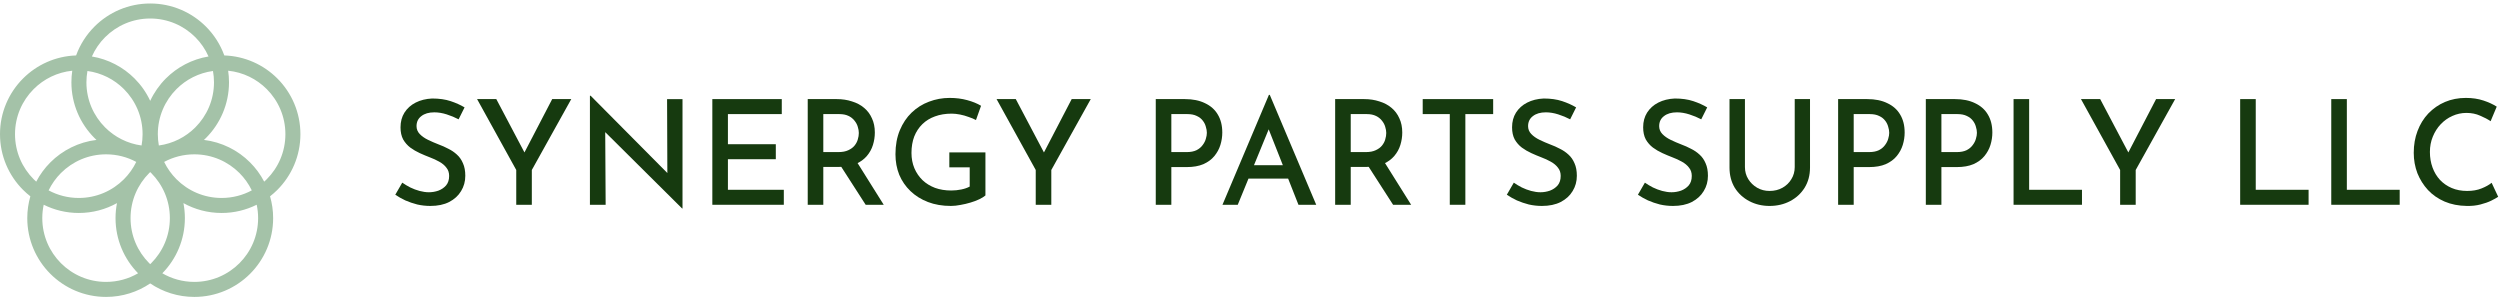 <svg width="724" height="87" viewBox="0 0 724 87" fill="none" xmlns="http://www.w3.org/2000/svg">
<path d="M723.473 56.983C723.024 57.292 722.349 57.672 721.45 58.121C720.578 58.543 719.539 58.908 718.33 59.217C717.15 59.526 715.843 59.667 714.409 59.639C712.02 59.611 709.87 59.189 707.959 58.374C706.076 57.559 704.474 56.449 703.153 55.044C701.832 53.61 700.806 51.98 700.075 50.153C699.373 48.298 699.021 46.331 699.021 44.251C699.021 41.946 699.387 39.839 700.118 37.927C700.848 35.988 701.888 34.302 703.237 32.868C704.614 31.435 706.216 30.325 708.043 29.538C709.898 28.751 711.922 28.357 714.114 28.357C715.997 28.357 717.698 28.61 719.215 29.116C720.733 29.622 722.012 30.212 723.052 30.887L721.281 35.103C720.466 34.541 719.454 34.007 718.246 33.501C717.065 32.967 715.744 32.7 714.283 32.7C712.849 32.7 711.486 32.995 710.193 33.585C708.929 34.147 707.804 34.948 706.821 35.988C705.865 37 705.106 38.194 704.544 39.572C703.982 40.921 703.701 42.396 703.701 43.998C703.701 45.628 703.954 47.132 704.46 48.509C704.966 49.886 705.682 51.081 706.61 52.093C707.566 53.104 708.704 53.891 710.025 54.453C711.346 55.016 712.835 55.297 714.494 55.297C716.067 55.297 717.445 55.058 718.625 54.58C719.834 54.102 720.817 53.554 721.576 52.936L723.473 56.983Z" fill="#163A0F"/>
<path d="M675.135 28.697H679.646V54.962H694.949V59.304H675.135V28.697Z" fill="#163A0F"/>
<path d="M648.752 28.697H653.263V54.962H668.566V59.304H648.752V28.697Z" fill="#163A0F"/>
<path d="M613.989 49.228L602.648 28.697H608.213L617.024 45.392L615.675 45.476L624.402 28.697H629.925L618.5 49.228V59.304H613.989V49.228Z" fill="#163A0F"/>
<path d="M583.127 28.697H587.638V54.962H602.941V59.304H583.127V28.697Z" fill="#163A0F"/>
<path d="M566.15 28.697C568.427 28.697 570.366 29.091 571.968 29.878C573.598 30.637 574.835 31.733 575.678 33.166C576.549 34.599 576.985 36.342 576.985 38.394C576.985 39.602 576.802 40.797 576.437 41.977C576.072 43.158 575.481 44.24 574.666 45.223C573.879 46.179 572.825 46.952 571.504 47.542C570.184 48.104 568.582 48.385 566.698 48.385H562.23V59.304H557.719V28.697H566.15ZM566.698 44.043C567.823 44.043 568.764 43.86 569.523 43.495C570.282 43.101 570.872 42.609 571.294 42.019C571.743 41.429 572.053 40.825 572.221 40.206C572.418 39.56 572.516 38.984 572.516 38.478C572.516 37.916 572.418 37.326 572.221 36.707C572.053 36.061 571.757 35.471 571.336 34.937C570.914 34.375 570.338 33.925 569.607 33.588C568.877 33.222 567.963 33.04 566.867 33.04H562.23V44.043H566.698Z" fill="#163A0F"/>
<path d="M540.752 28.697C543.029 28.697 544.968 29.091 546.57 29.878C548.2 30.637 549.437 31.733 550.28 33.166C551.151 34.599 551.587 36.342 551.587 38.394C551.587 39.602 551.404 40.797 551.039 41.977C550.673 43.158 550.083 44.24 549.268 45.223C548.481 46.179 547.427 46.952 546.106 47.542C544.785 48.104 543.183 48.385 541.3 48.385H536.831V59.304H532.32V28.697H540.752ZM541.3 44.043C542.424 44.043 543.366 43.86 544.125 43.495C544.883 43.101 545.474 42.609 545.895 42.019C546.345 41.429 546.654 40.825 546.823 40.206C547.019 39.56 547.118 38.984 547.118 38.478C547.118 37.916 547.019 37.326 546.823 36.707C546.654 36.061 546.359 35.471 545.937 34.937C545.516 34.375 544.94 33.925 544.209 33.588C543.478 33.222 542.565 33.04 541.469 33.04H536.831V44.043H541.3Z" fill="#163A0F"/>
<path d="M505.334 48.385C505.334 49.678 505.657 50.844 506.304 51.884C506.95 52.924 507.807 53.753 508.875 54.372C509.943 54.99 511.138 55.299 512.459 55.299C513.864 55.299 515.115 54.99 516.211 54.372C517.307 53.753 518.164 52.924 518.783 51.884C519.429 50.844 519.752 49.678 519.752 48.385V28.697H524.179V48.512C524.179 50.732 523.659 52.685 522.619 54.372C521.579 56.03 520.174 57.323 518.403 58.25C516.632 59.178 514.651 59.641 512.459 59.641C510.323 59.641 508.369 59.178 506.599 58.25C504.828 57.323 503.423 56.03 502.383 54.372C501.371 52.685 500.865 50.732 500.865 48.512V28.697H505.334V48.385Z" fill="#163A0F"/>
<path d="M492.679 34.556C491.611 33.994 490.458 33.516 489.222 33.123C487.985 32.729 486.791 32.532 485.638 32.532C484.064 32.532 482.814 32.898 481.886 33.629C480.959 34.331 480.495 35.301 480.495 36.537C480.495 37.409 480.804 38.167 481.422 38.814C482.041 39.46 482.842 40.023 483.825 40.5C484.809 40.978 485.849 41.428 486.945 41.849C487.873 42.187 488.786 42.594 489.685 43.072C490.613 43.522 491.442 44.084 492.173 44.758C492.932 45.433 493.522 46.276 493.943 47.288C494.393 48.272 494.618 49.48 494.618 50.913C494.618 52.544 494.21 54.019 493.395 55.34C492.608 56.661 491.456 57.715 489.938 58.502C488.449 59.261 486.636 59.64 484.5 59.64C483.207 59.64 481.942 59.5 480.706 59.219C479.497 58.909 478.345 58.516 477.249 58.038C476.181 57.532 475.211 56.984 474.34 56.394L476.363 52.895C477.038 53.373 477.811 53.836 478.682 54.286C479.553 54.708 480.453 55.045 481.38 55.298C482.336 55.551 483.235 55.677 484.078 55.677C485.006 55.677 485.919 55.523 486.819 55.214C487.718 54.876 488.463 54.37 489.053 53.696C489.643 52.993 489.938 52.08 489.938 50.956C489.938 50 489.671 49.199 489.137 48.553C488.631 47.878 487.943 47.302 487.072 46.824C486.228 46.346 485.315 45.925 484.331 45.559C483.376 45.194 482.406 44.786 481.422 44.337C480.439 43.887 479.525 43.353 478.682 42.735C477.839 42.088 477.15 41.301 476.616 40.374C476.111 39.418 475.858 38.252 475.858 36.875C475.858 35.245 476.237 33.825 476.996 32.617C477.783 31.38 478.865 30.41 480.242 29.708C481.619 29.005 483.207 28.612 485.006 28.527C487.058 28.527 488.842 28.78 490.36 29.286C491.878 29.792 493.227 30.396 494.407 31.099L492.679 34.556Z" fill="#163A0F"/>
<path d="M454.716 34.556C453.648 33.994 452.495 33.516 451.259 33.123C450.022 32.729 448.828 32.532 447.675 32.532C446.101 32.532 444.851 32.898 443.923 33.629C442.996 34.331 442.532 35.301 442.532 36.537C442.532 37.409 442.841 38.167 443.46 38.814C444.078 39.46 444.879 40.023 445.863 40.5C446.846 40.978 447.886 41.428 448.982 41.849C449.91 42.187 450.823 42.594 451.723 43.072C452.65 43.522 453.479 44.084 454.21 44.758C454.969 45.433 455.559 46.276 455.981 47.288C456.43 48.272 456.655 49.48 456.655 50.913C456.655 52.544 456.248 54.019 455.432 55.34C454.646 56.661 453.493 57.715 451.976 58.502C450.486 59.261 448.673 59.64 446.537 59.64C445.244 59.64 443.979 59.5 442.743 59.219C441.534 58.909 440.382 58.516 439.286 58.038C438.218 57.532 437.248 56.984 436.377 56.394L438.401 52.895C439.075 53.373 439.848 53.836 440.719 54.286C441.591 54.708 442.49 55.045 443.417 55.298C444.373 55.551 445.272 55.677 446.116 55.677C447.043 55.677 447.956 55.523 448.856 55.214C449.755 54.876 450.5 54.37 451.09 53.696C451.68 52.993 451.976 52.08 451.976 50.956C451.976 50 451.709 49.199 451.175 48.553C450.669 47.878 449.98 47.302 449.109 46.824C448.266 46.346 447.352 45.925 446.368 45.559C445.413 45.194 444.443 44.786 443.46 44.337C442.476 43.887 441.562 43.353 440.719 42.735C439.876 42.088 439.188 41.301 438.654 40.374C438.148 39.418 437.895 38.252 437.895 36.875C437.895 35.245 438.274 33.825 439.033 32.617C439.82 31.38 440.902 30.41 442.279 29.708C443.656 29.005 445.244 28.612 447.043 28.527C449.095 28.527 450.879 28.78 452.397 29.286C453.915 29.792 455.264 30.396 456.444 31.099L454.716 34.556Z" fill="#163A0F"/>
<path d="M412.016 28.697H432.42V33.04H424.368V59.304H419.857V33.04H412.016V28.697Z" fill="#163A0F"/>
<path d="M395.05 28.697C396.652 28.697 398.127 28.922 399.476 29.372C400.853 29.793 402.02 30.412 402.975 31.227C403.959 32.042 404.718 33.054 405.252 34.262C405.814 35.443 406.095 36.82 406.095 38.394C406.095 39.602 405.912 40.797 405.547 41.977C405.182 43.158 404.591 44.226 403.776 45.181C402.961 46.137 401.893 46.91 400.572 47.5C399.251 48.062 397.607 48.343 395.64 48.343H391.171V59.304H386.66V28.697H395.05ZM395.556 44.043C396.708 44.043 397.663 43.86 398.422 43.495C399.209 43.13 399.814 42.68 400.235 42.146C400.685 41.584 400.994 40.993 401.163 40.375C401.359 39.729 401.458 39.11 401.458 38.52C401.458 37.958 401.359 37.368 401.163 36.749C400.994 36.131 400.685 35.541 400.235 34.979C399.814 34.417 399.237 33.953 398.507 33.588C397.776 33.222 396.877 33.04 395.809 33.04H391.171V44.043H395.556ZM400.741 46.657L408.667 59.304H403.439L395.387 46.783L400.741 46.657Z" fill="#163A0F"/>
<path d="M354.027 59.302L367.476 27.473H367.729L381.177 59.302H376.034L366.253 34.513L369.499 32.363L358.454 59.302H354.027ZM362.206 47.835H373.083L374.643 51.714H360.857L362.206 47.835Z" fill="#163A0F"/>
<path d="M343.141 28.697C345.417 28.697 347.356 29.091 348.958 29.878C350.589 30.637 351.825 31.733 352.668 33.166C353.54 34.599 353.975 36.342 353.975 38.394C353.975 39.602 353.793 40.797 353.427 41.977C353.062 43.158 352.472 44.24 351.657 45.223C350.87 46.179 349.816 46.952 348.495 47.542C347.174 48.104 345.572 48.385 343.689 48.385H339.22V59.304H334.709V28.697H343.141ZM343.689 44.043C344.813 44.043 345.754 43.86 346.513 43.495C347.272 43.101 347.862 42.609 348.284 42.019C348.734 41.429 349.043 40.825 349.211 40.206C349.408 39.56 349.507 38.984 349.507 38.478C349.507 37.916 349.408 37.326 349.211 36.707C349.043 36.061 348.748 35.471 348.326 34.937C347.905 34.375 347.328 33.925 346.598 33.588C345.867 33.222 344.953 33.04 343.857 33.04H339.22V44.043H343.689Z" fill="#163A0F"/>
<path d="M299.948 49.228L288.607 28.697H294.172L302.983 45.392L301.634 45.476L310.361 28.697H315.884L304.459 49.228V59.304H299.948V49.228Z" fill="#163A0F"/>
<path d="M285.38 56.603C284.958 56.969 284.368 57.334 283.609 57.7C282.85 58.065 281.993 58.388 281.038 58.669C280.11 58.95 279.155 59.175 278.171 59.344C277.187 59.541 276.26 59.639 275.388 59.639C272.915 59.639 270.695 59.259 268.727 58.501C266.76 57.742 265.074 56.688 263.668 55.339C262.263 53.99 261.181 52.416 260.422 50.617C259.692 48.79 259.326 46.809 259.326 44.673C259.326 42.059 259.748 39.74 260.591 37.717C261.434 35.693 262.572 33.993 264.006 32.615C265.467 31.21 267.14 30.156 269.023 29.453C270.934 28.723 272.929 28.357 275.009 28.357C276.836 28.357 278.522 28.568 280.068 28.99C281.642 29.411 282.991 29.959 284.115 30.634L282.64 34.766C282.078 34.456 281.375 34.161 280.532 33.88C279.717 33.571 278.874 33.332 278.002 33.163C277.131 32.995 276.33 32.91 275.599 32.91C273.801 32.91 272.184 33.178 270.751 33.712C269.346 34.217 268.137 34.962 267.125 35.946C266.114 36.93 265.327 38.124 264.765 39.529C264.231 40.935 263.964 42.523 263.964 44.293C263.964 45.895 264.245 47.371 264.807 48.72C265.369 50.041 266.156 51.193 267.168 52.177C268.179 53.132 269.388 53.877 270.793 54.411C272.199 54.917 273.758 55.17 275.473 55.17C276.456 55.17 277.426 55.072 278.382 54.875C279.337 54.678 280.152 54.397 280.827 54.032V48.467H274.925V44.125H285.38V56.603Z" fill="#163A0F"/>
<path d="M242.307 28.697C243.909 28.697 245.385 28.922 246.734 29.372C248.111 29.793 249.278 30.412 250.233 31.227C251.217 32.042 251.976 33.054 252.51 34.262C253.072 35.443 253.353 36.82 253.353 38.394C253.353 39.602 253.17 40.797 252.805 41.977C252.44 43.158 251.849 44.226 251.034 45.181C250.219 46.137 249.151 46.91 247.83 47.5C246.509 48.062 244.865 48.343 242.898 48.343H238.429V59.304H233.918V28.697H242.307ZM242.813 44.043C243.966 44.043 244.921 43.86 245.68 43.495C246.467 43.13 247.071 42.68 247.493 42.146C247.943 41.584 248.252 40.993 248.42 40.375C248.617 39.729 248.716 39.11 248.716 38.52C248.716 37.958 248.617 37.368 248.42 36.749C248.252 36.131 247.943 35.541 247.493 34.979C247.071 34.417 246.495 33.953 245.764 33.588C245.034 33.222 244.134 33.04 243.066 33.04H238.429V44.043H242.813ZM247.999 46.657L255.925 59.304H250.697L242.645 46.783L247.999 46.657Z" fill="#163A0F"/>
<path d="M206.293 28.697H226.402V33.04H210.804V41.766H224.674V46.109H210.804V54.962H226.993V59.304H206.293V28.697Z" fill="#163A0F"/>
<path d="M197.528 60.363L173.962 36.965L175.268 37.387L175.395 59.309H170.842V27.732H171.053L194.324 51.172L193.27 50.877L193.186 28.702H197.654V60.363H197.528Z" fill="#163A0F"/>
<path d="M149.505 49.228L138.164 28.697H143.729L152.54 45.392L151.191 45.476L159.918 28.697H165.44L154.016 49.228V59.304H149.505V49.228Z" fill="#163A0F"/>
<path d="M132.812 34.556C131.744 33.994 130.591 33.516 129.355 33.123C128.118 32.729 126.923 32.532 125.771 32.532C124.197 32.532 122.946 32.898 122.019 33.629C121.092 34.331 120.628 35.301 120.628 36.537C120.628 37.409 120.937 38.167 121.555 38.814C122.174 39.46 122.975 40.023 123.958 40.5C124.942 40.978 125.982 41.428 127.078 41.849C128.005 42.187 128.919 42.594 129.818 43.072C130.746 43.522 131.575 44.084 132.306 44.758C133.064 45.433 133.655 46.276 134.076 47.288C134.526 48.272 134.751 49.48 134.751 50.913C134.751 52.544 134.343 54.019 133.528 55.34C132.741 56.661 131.589 57.715 130.071 58.502C128.582 59.261 126.769 59.64 124.633 59.64C123.34 59.64 122.075 59.5 120.839 59.219C119.63 58.909 118.478 58.516 117.382 58.038C116.314 57.532 115.344 56.984 114.473 56.394L116.496 52.895C117.171 53.373 117.944 53.836 118.815 54.286C119.686 54.708 120.586 55.045 121.513 55.298C122.469 55.551 123.368 55.677 124.211 55.677C125.139 55.677 126.052 55.523 126.952 55.214C127.851 54.876 128.596 54.37 129.186 53.696C129.776 52.993 130.071 52.08 130.071 50.956C130.071 50 129.804 49.199 129.27 48.553C128.764 47.878 128.076 47.302 127.204 46.824C126.361 46.346 125.448 45.925 124.464 45.559C123.509 45.194 122.539 44.786 121.555 44.337C120.572 43.887 119.658 43.353 118.815 42.735C117.972 42.088 117.283 41.301 116.749 40.374C116.243 39.418 115.99 38.252 115.99 36.875C115.99 35.245 116.37 33.825 117.129 32.617C117.916 31.38 118.998 30.41 120.375 29.708C121.752 29.005 123.34 28.612 125.139 28.527C127.19 28.527 128.975 28.78 130.493 29.286C132.011 29.792 133.36 30.396 134.54 31.099L132.812 34.556Z" fill="#163A0F"/>
<g clip-path="url(#clip0_263_83)">
<path d="M87 38.857C87.001 32.562 84.442 26.842 80.315 22.72C76.364 18.765 70.945 16.257 64.959 16.055C63.807 12.88 61.975 10.031 59.636 7.696C55.514 3.57 49.795 1.01 43.5 1.012C37.205 1.01 31.486 3.57 27.363 7.696C25.025 10.031 23.192 12.88 22.041 16.055C16.055 16.256 10.636 18.765 6.685 22.72C2.557 26.842 -0.002 32.562 6.85104e-07 38.857C-0.002 45.151 2.557 50.871 6.685 54.993C7.346 55.655 8.053 56.273 8.792 56.85C8.215 58.858 7.898 60.976 7.899 63.166C7.897 69.461 10.457 75.179 14.583 79.302C18.706 83.429 24.424 85.989 30.72 85.987C35.449 85.989 39.853 84.544 43.5 82.076C47.147 84.544 51.551 85.989 56.28 85.987C62.575 85.989 68.294 83.429 72.418 79.302C76.544 75.179 79.102 69.461 79.101 63.166C79.102 60.976 78.786 58.858 78.208 56.85C78.948 56.273 79.654 55.655 80.316 54.993C84.442 50.871 87.001 45.151 87 38.857ZM61.972 23.833C61.971 28.94 59.908 33.545 56.562 36.896C53.769 39.685 50.102 41.577 46.001 42.133C45.811 41.069 45.707 39.976 45.706 38.857C45.707 33.749 47.771 29.145 51.117 25.795C53.909 23.004 57.575 21.113 61.677 20.558C61.867 21.62 61.972 22.713 61.972 23.833ZM69.342 50.103C70.799 51.563 72.013 53.26 72.919 55.133C70.318 56.533 67.345 57.328 64.178 57.329C59.07 57.328 54.466 55.265 51.116 51.918C49.659 50.459 48.446 48.763 47.539 46.89C50.14 45.488 53.113 44.694 56.28 44.694C61.388 44.696 65.992 46.758 69.342 50.103ZM30.438 10.771C33.788 7.424 38.392 5.362 43.5 5.36C48.608 5.362 53.212 7.424 56.562 10.771C58.161 12.371 59.463 14.262 60.391 16.355C55.608 17.154 51.32 19.44 48.041 22.72C46.174 24.584 44.633 26.779 43.5 29.203C42.367 26.779 40.825 24.584 38.958 22.72C35.68 19.44 31.391 17.154 26.608 16.355C27.537 14.262 28.838 12.371 30.438 10.771ZM25.322 20.558C29.424 21.113 33.091 23.004 35.883 25.795C39.23 29.145 41.293 33.749 41.293 38.857C41.293 39.976 41.189 41.069 40.998 42.133C36.897 41.577 33.23 39.685 30.437 36.896C27.091 33.545 25.028 28.94 25.027 23.833C25.027 22.713 25.132 21.62 25.322 20.558ZM39.46 46.89C38.554 48.763 37.341 50.459 35.883 51.918C32.533 55.265 27.928 57.328 22.821 57.329C19.654 57.328 16.681 56.533 14.081 55.133C14.987 53.26 16.201 51.562 17.657 50.103C21.007 46.758 25.612 44.696 30.72 44.694C33.886 44.694 36.859 45.488 39.46 46.89ZM9.759 51.918C6.412 48.569 4.35 43.964 4.348 38.857C4.35 33.749 6.412 29.145 9.759 25.795C12.689 22.868 16.579 20.923 20.926 20.48C20.764 21.576 20.678 22.694 20.679 23.833C20.677 30.129 23.236 35.847 27.363 39.97C27.55 40.157 27.744 40.338 27.94 40.519C22.752 41.152 18.089 43.52 14.583 47.029C12.951 48.659 11.57 50.542 10.49 52.607C10.241 52.383 9.996 52.155 9.759 51.918ZM30.72 81.639C25.611 81.637 21.007 79.575 17.657 76.228C14.312 72.879 12.248 68.274 12.247 63.166C12.247 61.835 12.391 60.539 12.658 59.289C15.721 60.816 19.173 61.679 22.821 61.678C26.828 61.679 30.6 60.638 33.877 58.821C33.605 60.229 33.458 61.681 33.459 63.166C33.458 69.382 35.955 75.032 39.989 79.142C37.265 80.728 34.104 81.637 30.72 81.639ZM43.5 76.496C43.406 76.406 43.31 76.32 43.218 76.228C39.872 72.879 37.809 68.274 37.808 63.167C37.808 58.059 39.871 53.455 43.218 50.103C43.31 50.012 43.406 49.925 43.5 49.836C43.593 49.925 43.69 50.012 43.782 50.103C47.128 53.455 49.191 58.059 49.192 63.167C49.191 68.274 47.128 72.879 43.782 76.228C43.69 76.319 43.593 76.406 43.5 76.496ZM69.342 76.228C65.992 79.575 61.388 81.637 56.28 81.639C52.895 81.637 49.734 80.728 47.01 79.142C51.044 75.032 53.541 69.382 53.541 63.166C53.541 61.681 53.394 60.229 53.122 58.821C56.399 60.639 60.171 61.679 64.178 61.678C67.826 61.679 71.278 60.814 74.341 59.289C74.608 60.539 74.752 61.835 74.752 63.166C74.751 68.274 72.688 72.879 69.342 76.228ZM77.241 51.918C77.003 52.155 76.758 52.383 76.51 52.607C75.429 50.542 74.049 48.658 72.417 47.028C68.911 43.52 64.248 41.151 59.06 40.519C59.255 40.338 59.449 40.157 59.636 39.97C63.764 35.847 66.322 30.129 66.321 23.832C66.321 22.694 66.235 21.576 66.074 20.48C70.421 20.923 74.31 22.867 77.241 25.795C80.587 29.145 82.65 33.749 82.651 38.856C82.65 43.964 80.587 48.569 77.241 51.918Z" fill="#A4C2A8"/>
</g>
<defs>
<clipPath id="clip0_263_83">
<rect width="87" height="87" fill="white"/>
</clipPath>
</defs>
</svg>
